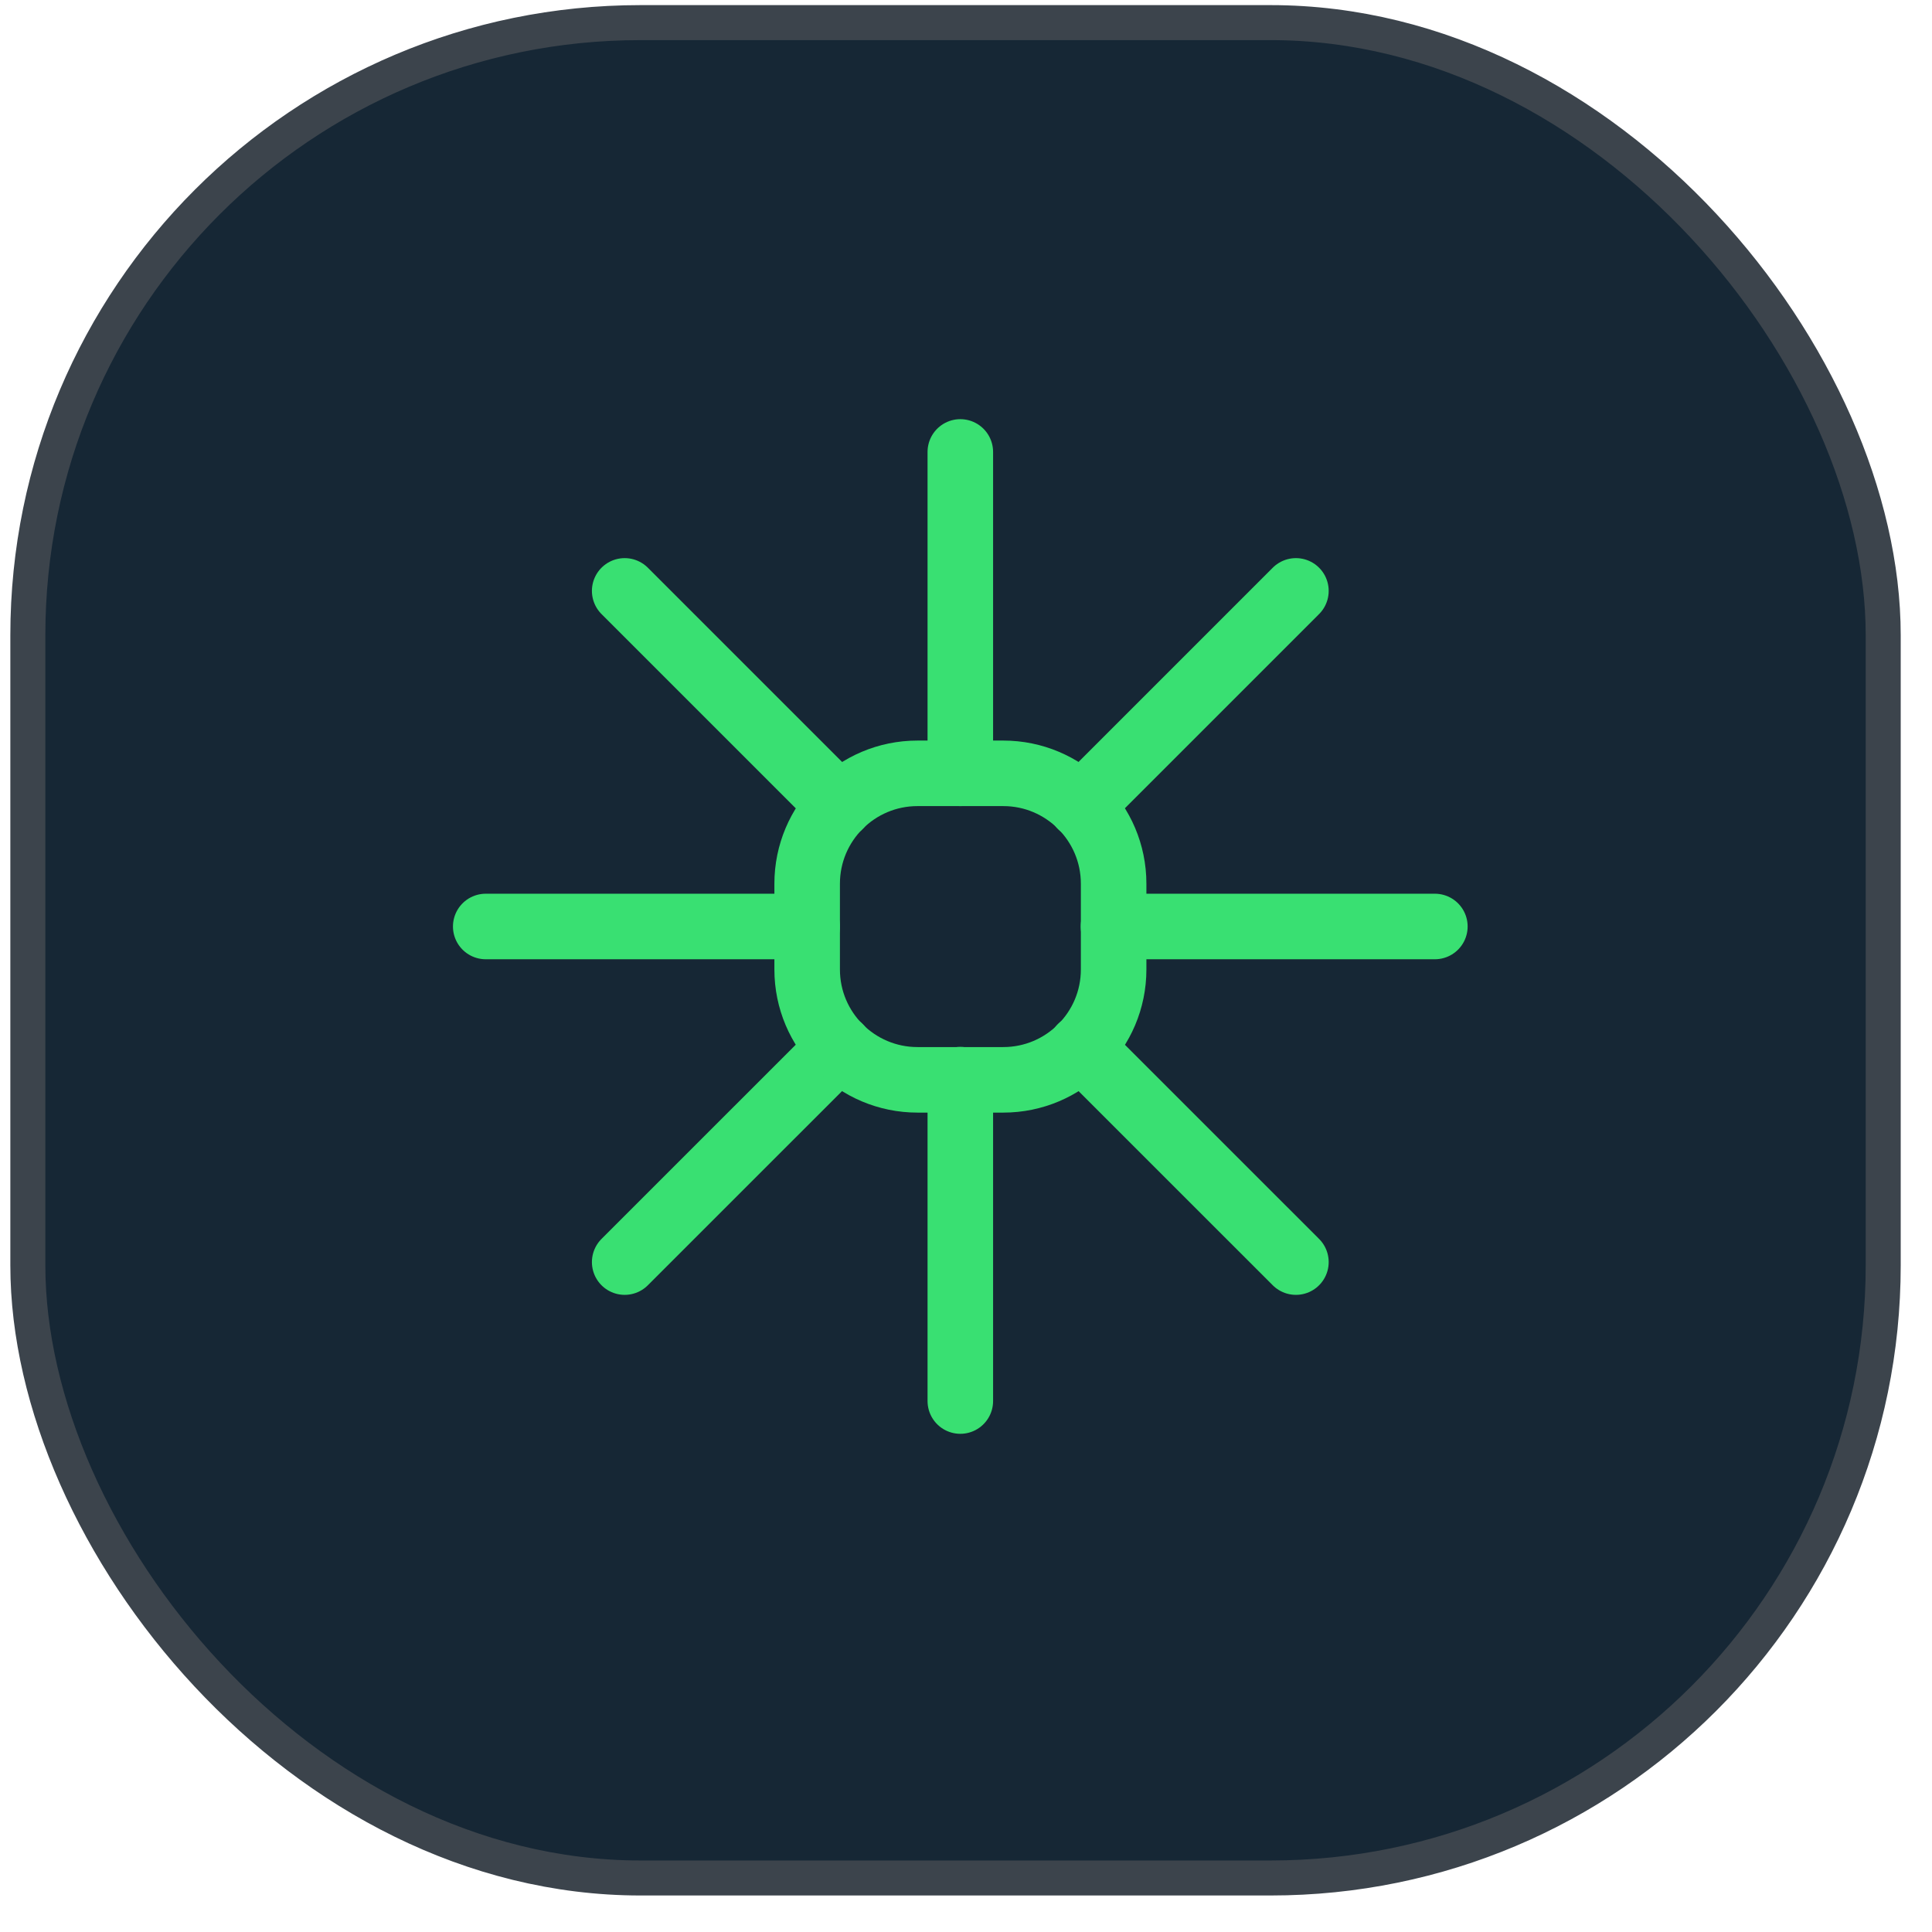<svg width="51" height="51" viewBox="0 0 51 51" fill="none" xmlns="http://www.w3.org/2000/svg">
<rect x="0.735" y="0.597" width="48.977" height="48.977" rx="16.172" fill="#162735"/>
<rect x="0.735" y="0.597" width="48.977" height="48.977" rx="16.172" stroke="#3C444C" stroke-width="0.924"/>
<g clip-path="url(#clip0_281_37)">
<path d="M34.209 33.316L28.536 27.644" stroke="#39E072" stroke-width="1.73" stroke-miterlimit="10" stroke-linecap="round"/>
<path d="M22.163 21.271L16.49 15.598" stroke="#39E072" stroke-width="1.73" stroke-miterlimit="10" stroke-linecap="round"/>
<path d="M37.877 24.457H29.393" stroke="#39E072" stroke-width="1.73" stroke-miterlimit="10" stroke-linecap="round"/>
<path d="M21.307 24.457H12.822" stroke="#39E072" stroke-width="1.73" stroke-miterlimit="10" stroke-linecap="round"/>
<path d="M34.209 15.598L28.536 21.271" stroke="#39E072" stroke-width="1.73" stroke-miterlimit="10" stroke-linecap="round"/>
<path d="M22.163 27.644L16.49 33.316" stroke="#39E072" stroke-width="1.73" stroke-miterlimit="10" stroke-linecap="round"/>
<path d="M25.35 20.414V11.93" stroke="#39E072" stroke-width="1.73" stroke-miterlimit="10" stroke-linecap="round"/>
<path d="M25.35 36.984V28.5" stroke="#39E072" stroke-width="1.73" stroke-miterlimit="10" stroke-linecap="round"/>
<path d="M26.483 20.414H24.221C22.611 20.414 21.307 21.719 21.307 23.328V25.591C21.307 27.2 22.611 28.505 24.221 28.505H26.483C28.092 28.505 29.397 27.2 29.397 25.591V23.328C29.397 21.719 28.092 20.414 26.483 20.414Z" stroke="#39E072" stroke-width="1.73" stroke-miterlimit="10" stroke-linecap="round"/>
</g>
<defs>
<clipPath id="clip0_281_37">
<rect width="27" height="27" fill="white" transform="translate(11.85 10.957)"/>
</clipPath>
</defs>
</svg>
